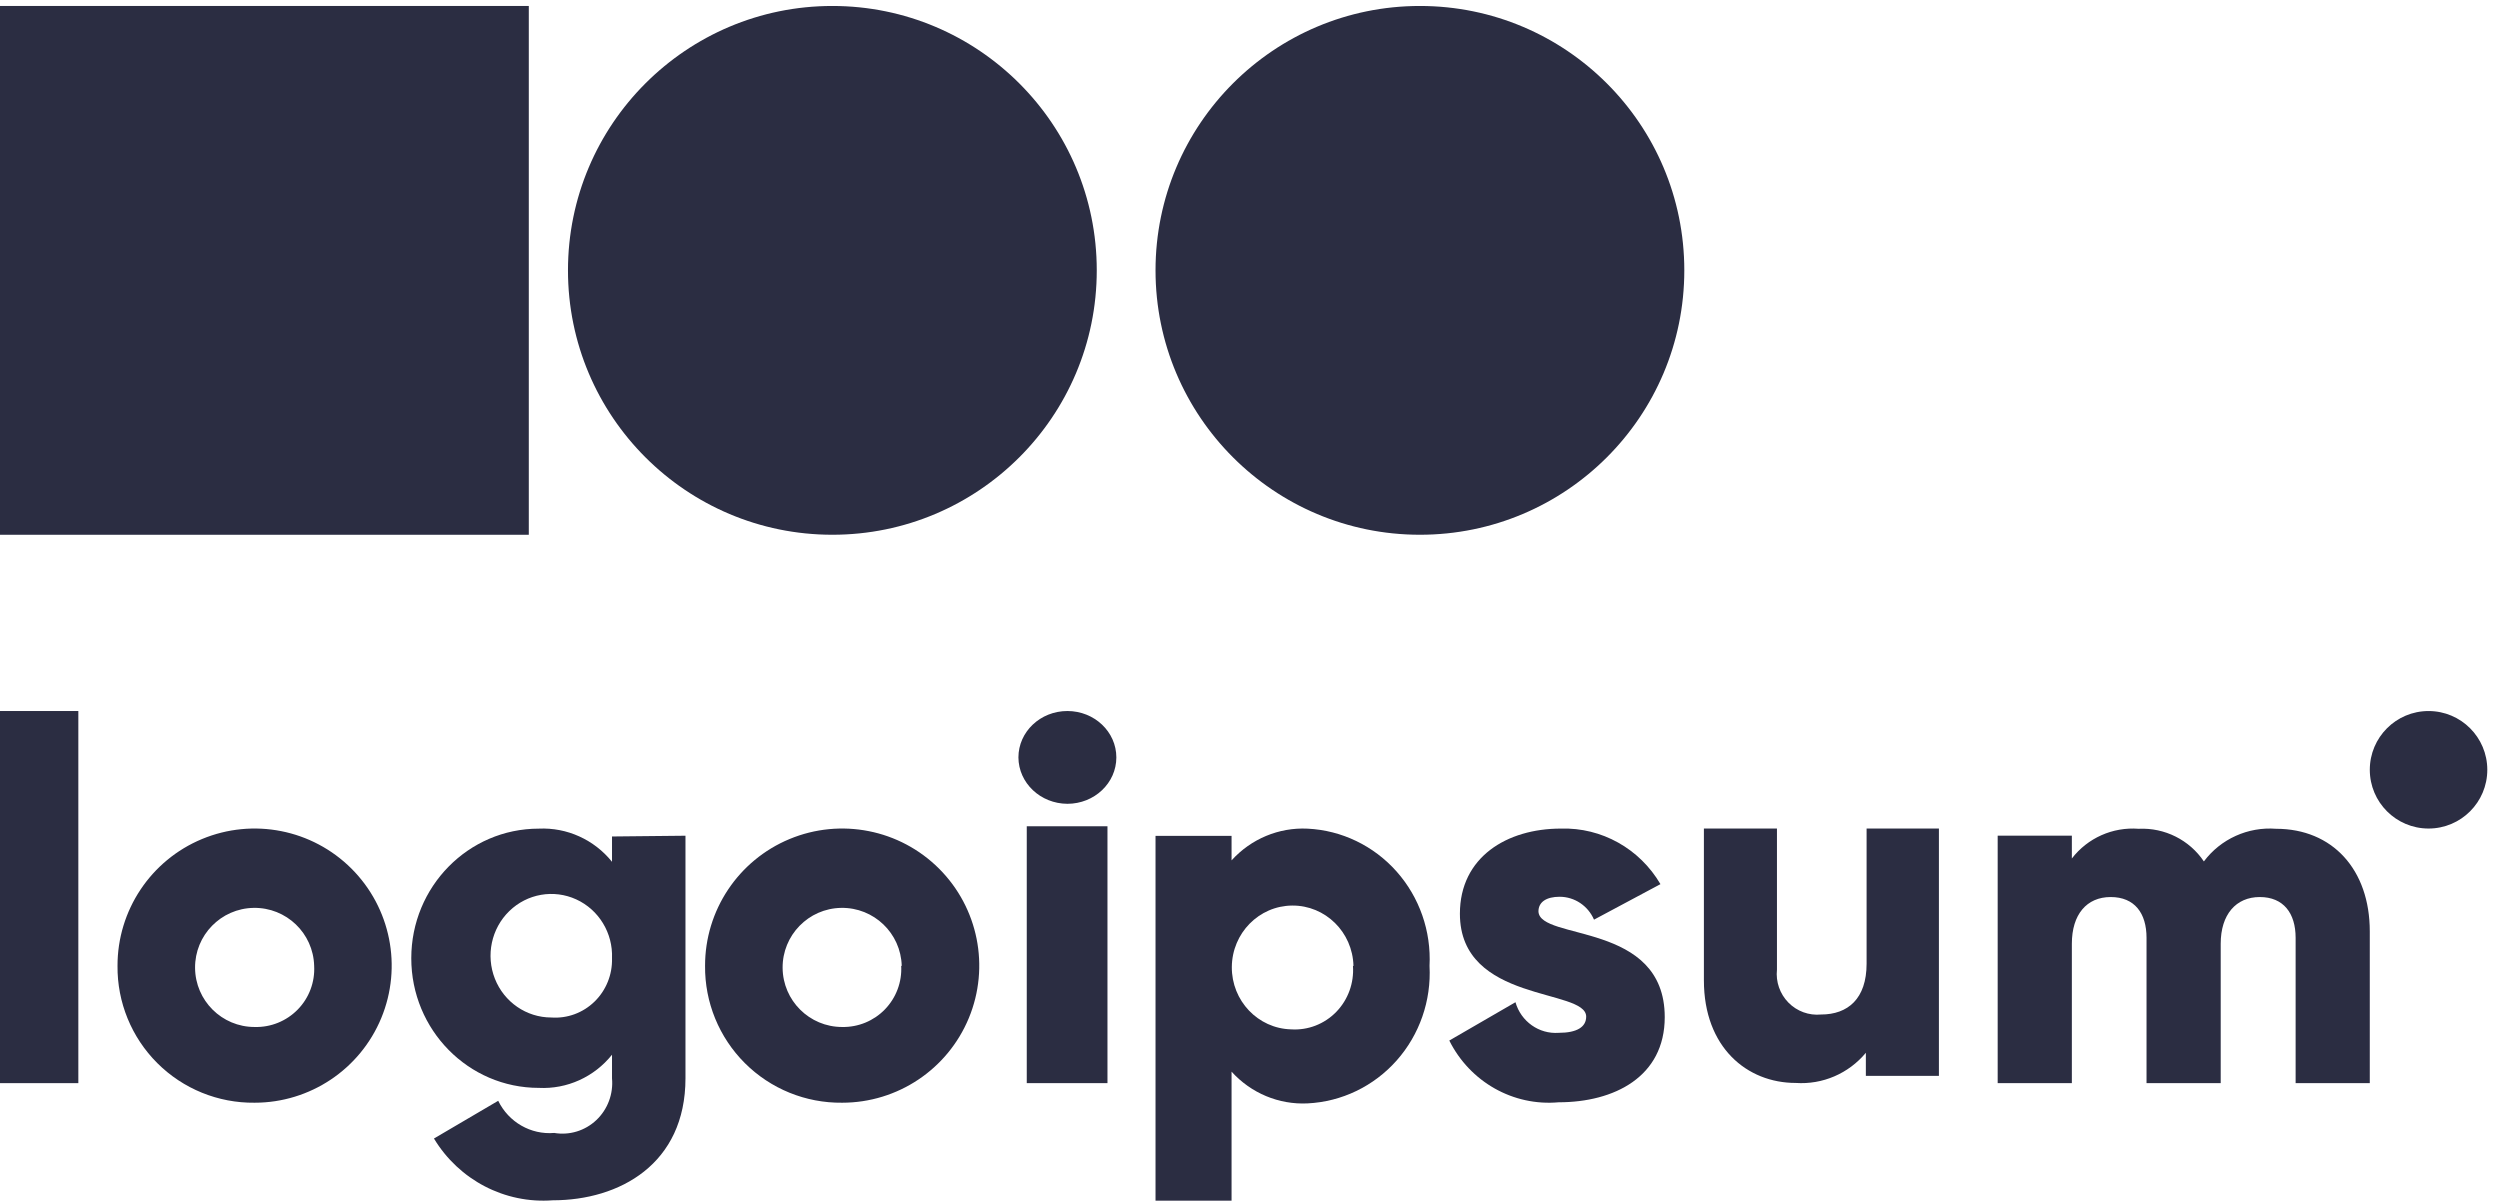 <?xml version="1.0" encoding="UTF-8"?>
<svg xmlns="http://www.w3.org/2000/svg" width="152" height="73" viewBox="0 0 152 73" fill="none">
  <path d="M0 43.23H4.763V65.855H0V43.23Z" fill="#2B2D42"></path>
  <path fill-rule="evenodd" clip-rule="evenodd" d="M12.28 51.014C9.165 52.309 7.139 55.353 7.145 58.726C7.124 60.941 7.996 63.072 9.564 64.637C11.132 66.203 13.264 67.07 15.48 67.045C18.853 67.045 21.893 65.013 23.182 61.896C24.471 58.78 23.755 55.194 21.368 52.811C18.981 50.428 15.394 49.719 12.28 51.014ZM15.419 55.199C17.407 55.165 19.05 56.739 19.101 58.726C19.154 59.711 18.793 60.672 18.105 61.377C17.417 62.083 16.465 62.469 15.48 62.441C13.492 62.441 11.877 60.838 11.86 58.85C11.843 56.863 13.432 55.233 15.419 55.199Z" fill="#2B2D42"></path>
  <path fill-rule="evenodd" clip-rule="evenodd" d="M41.677 65.558V50.812L37.21 50.858V52.397C36.123 51.049 34.472 50.301 32.759 50.381C28.477 50.381 25.006 53.909 25.006 58.262C25.006 62.615 28.477 66.143 32.759 66.143C34.474 66.23 36.127 65.481 37.21 64.127V65.558C37.298 66.51 36.947 67.449 36.259 68.1C35.571 68.751 34.625 69.04 33.697 68.883C32.275 69.003 30.925 68.228 30.291 66.928L26.384 69.222C27.911 71.749 30.698 73.198 33.607 72.978C37.664 72.978 41.677 70.777 41.677 65.558ZM35.038 54.684C36.412 55.315 37.272 56.73 37.21 58.262C37.238 59.253 36.853 60.21 36.149 60.896C35.445 61.583 34.489 61.934 33.516 61.864C32.008 61.863 30.652 60.93 30.09 59.508C29.529 58.085 29.873 56.458 30.962 55.397C32.05 54.336 33.663 54.054 35.038 54.684Z" fill="#2B2D42"></path>
  <path fill-rule="evenodd" clip-rule="evenodd" d="M48.003 51.014C44.889 52.309 42.862 55.353 42.868 58.726C42.847 60.941 43.719 63.072 45.287 64.637C46.855 66.203 48.988 67.07 51.203 67.045C54.576 67.045 57.616 65.013 58.906 61.896C60.195 58.78 59.479 55.194 57.092 52.811C54.705 50.428 51.117 49.719 48.003 51.014ZM51.142 55.199C53.13 55.165 54.773 56.739 54.825 58.726H54.793C54.846 59.705 54.488 60.661 53.807 61.366C53.127 62.07 52.183 62.46 51.203 62.441C49.216 62.441 47.6 60.838 47.583 58.85C47.567 56.863 49.155 55.233 51.142 55.199Z" fill="#2B2D42"></path>
  <path fill-rule="evenodd" clip-rule="evenodd" d="M64.897 43.23C63.253 43.23 61.92 44.493 61.92 46.051C61.929 47.605 63.257 48.863 64.897 48.871C66.541 48.871 67.874 47.608 67.874 46.051C67.874 44.493 66.541 43.23 64.897 43.23ZM67.334 50.235H62.427V65.855H67.334V50.235Z" fill="#2B2D42"></path>
  <path fill-rule="evenodd" clip-rule="evenodd" d="M84.918 64.476C86.309 62.907 87.028 60.837 86.915 58.726C87.024 56.618 86.303 54.553 84.912 52.987C83.521 51.421 81.574 50.483 79.502 50.382C77.756 50.297 76.063 51.003 74.879 52.311V50.821H70.256V73H74.879V65.157C76.063 66.465 77.756 67.172 79.502 67.086C81.577 66.985 83.526 66.046 84.918 64.476ZM78.563 55.058C80.581 55.04 82.24 56.673 82.291 58.727H82.26C82.334 59.766 81.962 60.786 81.242 61.525C80.521 62.265 79.522 62.651 78.5 62.585C76.483 62.533 74.878 60.844 74.895 58.79C74.912 56.736 76.544 55.075 78.563 55.058Z" fill="#2B2D42"></path>
  <path d="M101.216 61.842C101.216 65.47 98.144 67.019 94.766 67.019C92.005 67.268 89.373 65.782 88.117 63.265L92.14 60.935C92.477 62.107 93.57 62.882 94.766 62.796C95.887 62.796 96.44 62.436 96.44 61.811C96.44 60.075 88.762 60.998 88.762 55.555C88.762 52.114 91.618 50.378 94.904 50.378C97.374 50.302 99.69 51.595 100.955 53.756L96.916 55.915C96.552 55.071 95.733 54.525 94.828 54.523C94.029 54.523 93.538 54.836 93.538 55.414C93.599 57.213 101.216 56.008 101.216 61.842Z" fill="#2B2D42"></path>
  <path d="M117.886 50.375V65.411H113.444V64.009C112.396 65.272 110.811 65.954 109.18 65.843C106.218 65.843 103.597 63.68 103.597 59.608V50.375H108.039V58.952C107.96 59.692 108.216 60.429 108.736 60.958C109.255 61.487 109.984 61.753 110.72 61.682C112.348 61.682 113.489 60.727 113.489 58.594V50.375H117.886Z" fill="#2B2D42"></path>
  <path d="M144.083 56.63V65.855H139.574V57.018C139.574 55.525 138.837 54.54 137.394 54.54C135.951 54.54 135.019 55.599 135.019 57.376V65.855H130.509V57.018C130.509 55.525 129.787 54.54 128.329 54.54C126.871 54.54 125.969 55.599 125.969 57.376V65.855H121.459V50.808H125.969V52.196C126.926 50.95 128.454 50.27 130.028 50.39C131.61 50.313 133.116 51.067 133.996 52.375C135.019 51.008 136.676 50.259 138.386 50.39C141.813 50.39 144.083 52.868 144.083 56.63Z" fill="#2B2D42"></path>
  <circle cx="147.656" cy="46.803" r="3.572" fill="#2B2D42"></circle>
  <circle cx="50.608" cy="16.438" r="16.075" fill="#2B2D42"></circle>
  <circle cx="86.331" cy="16.438" r="16.075" fill="#2B2D42"></circle>
  <rect y="0.363" width="32.151" height="32.151" fill="#2B2D42"></rect>
</svg>

